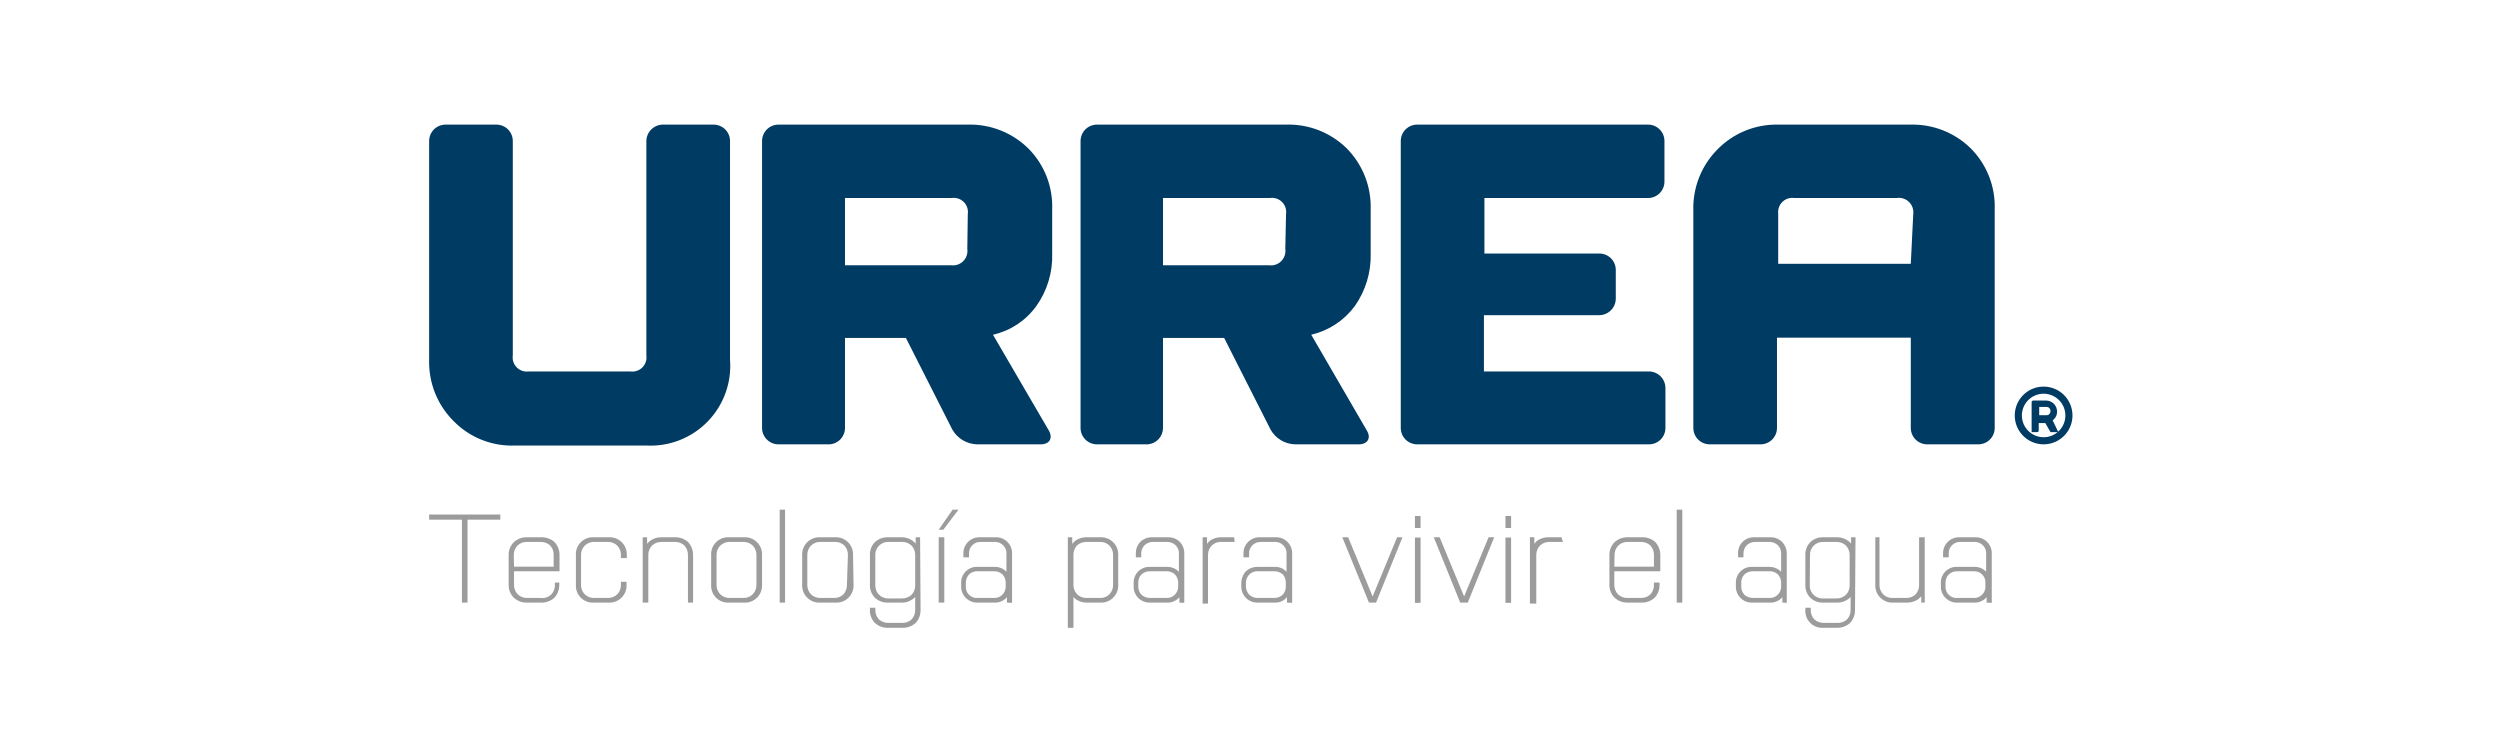 <svg width="281" height="84" viewBox="0 0 281 84" fill="none" xmlns="http://www.w3.org/2000/svg">
<path d="M144.468 14.007H123.297C123.055 14.007 122.815 14.055 122.592 14.147C122.368 14.24 122.165 14.375 121.994 14.546C121.823 14.717 121.688 14.921 121.595 15.144C121.502 15.367 121.455 15.607 121.455 15.849V48.101C121.455 48.343 121.502 48.582 121.595 48.806C121.688 49.029 121.823 49.232 121.994 49.403C122.165 49.574 122.368 49.71 122.592 49.803C122.815 49.895 123.055 49.943 123.297 49.943H128.988C129.458 49.915 129.898 49.708 130.22 49.366C130.542 49.023 130.721 48.571 130.721 48.101V37.983H137.594L142.818 48.293C143.094 48.783 143.493 49.192 143.975 49.481C144.457 49.771 145.006 49.93 145.568 49.943H152.717C153.734 49.943 154.146 49.228 153.624 48.376L147.383 37.625C149.344 37.167 151.078 36.027 152.277 34.408C153.499 32.674 154.126 30.59 154.064 28.469V23.52C154.101 22.243 153.877 20.972 153.404 19.785C152.931 18.598 152.22 17.52 151.314 16.619C150.408 15.745 149.334 15.063 148.158 14.614C146.981 14.165 145.726 13.959 144.468 14.007ZM144.468 27.974C144.504 28.222 144.482 28.475 144.404 28.713C144.326 28.951 144.194 29.168 144.018 29.346C143.843 29.525 143.628 29.66 143.391 29.742C143.154 29.823 142.902 29.849 142.653 29.817H130.721V22.255H142.736C142.983 22.218 143.235 22.239 143.472 22.317C143.709 22.395 143.925 22.528 144.101 22.705C144.278 22.881 144.41 23.097 144.488 23.334C144.566 23.571 144.588 23.823 144.551 24.07L144.468 27.974ZM80.212 14.007H74.493C74.007 14.014 73.542 14.21 73.198 14.554C72.855 14.898 72.658 15.363 72.651 15.849V39.935C72.688 40.181 72.667 40.434 72.589 40.671C72.511 40.908 72.378 41.123 72.202 41.3C72.025 41.477 71.81 41.609 71.573 41.687C71.335 41.765 71.083 41.786 70.836 41.749H59.453C59.207 41.786 58.954 41.765 58.717 41.687C58.48 41.609 58.265 41.477 58.088 41.3C57.911 41.123 57.779 40.908 57.701 40.671C57.623 40.434 57.602 40.181 57.639 39.935V15.849C57.639 15.36 57.445 14.892 57.099 14.546C56.754 14.201 56.285 14.007 55.797 14.007H50.078C49.589 14.007 49.12 14.201 48.775 14.546C48.43 14.892 48.236 15.36 48.236 15.849V40.429C48.198 41.707 48.422 42.978 48.895 44.165C49.368 45.352 50.079 46.429 50.985 47.331C51.873 48.239 52.94 48.952 54.119 49.426C55.298 49.899 56.562 50.122 57.831 50.08H72.679C73.95 50.143 75.22 49.934 76.404 49.467C77.589 49 78.66 48.287 79.547 47.373C80.434 46.461 81.117 45.369 81.549 44.172C81.981 42.974 82.153 41.699 82.054 40.429V15.849C82.054 15.36 81.86 14.892 81.515 14.546C81.169 14.201 80.701 14.007 80.212 14.007ZM108.725 14.007H87.498C87.01 14.007 86.541 14.201 86.196 14.546C85.85 14.892 85.656 15.36 85.656 15.849V48.101C85.656 48.589 85.85 49.058 86.196 49.403C86.541 49.749 87.01 49.943 87.498 49.943H93.217C93.692 49.922 94.139 49.718 94.467 49.375C94.795 49.032 94.978 48.575 94.977 48.101V37.983H101.823L107.047 48.293C107.328 48.779 107.727 49.186 108.208 49.474C108.689 49.763 109.236 49.924 109.797 49.943H116.973C117.99 49.943 118.375 49.228 117.88 48.376L111.611 37.625C113.571 37.181 115.302 36.037 116.478 34.408C117.711 32.679 118.339 30.592 118.265 28.469V23.52C118.309 22.275 118.099 21.034 117.651 19.871C117.202 18.709 116.522 17.649 115.653 16.756C114.749 15.847 113.667 15.134 112.475 14.661C111.283 14.188 110.006 13.965 108.725 14.007ZM108.725 27.974C108.761 28.222 108.739 28.475 108.661 28.713C108.583 28.951 108.451 29.168 108.275 29.346C108.099 29.525 107.884 29.66 107.648 29.742C107.411 29.823 107.158 29.849 106.91 29.817H94.977V22.255H106.965C107.212 22.218 107.464 22.239 107.701 22.317C107.938 22.395 108.154 22.528 108.33 22.705C108.507 22.881 108.639 23.097 108.717 23.334C108.795 23.571 108.817 23.823 108.78 24.07L108.725 27.974ZM229.703 43.454C229.061 43.454 228.434 43.644 227.9 44.001C227.367 44.357 226.951 44.864 226.705 45.457C226.46 46.05 226.395 46.702 226.52 47.331C226.646 47.961 226.955 48.539 227.408 48.992C227.862 49.446 228.44 49.755 229.07 49.88C229.699 50.006 230.351 49.941 230.944 49.696C231.537 49.45 232.044 49.034 232.4 48.501C232.757 47.967 232.947 47.34 232.947 46.698C232.947 46.272 232.863 45.85 232.7 45.457C232.537 45.063 232.298 44.706 231.997 44.404C231.695 44.103 231.338 43.864 230.944 43.701C230.551 43.538 230.129 43.454 229.703 43.454ZM229.703 49.145C229.219 49.145 228.745 49.002 228.343 48.733C227.941 48.464 227.627 48.082 227.442 47.635C227.257 47.188 227.208 46.696 227.303 46.221C227.397 45.746 227.63 45.31 227.972 44.968C228.314 44.626 228.75 44.393 229.225 44.298C229.7 44.204 230.192 44.252 230.639 44.438C231.086 44.623 231.468 44.937 231.737 45.339C232.006 45.741 232.15 46.214 232.15 46.698C232.15 47.347 231.892 47.97 231.433 48.429C230.974 48.888 230.352 49.145 229.703 49.145ZM185.353 41.749H166.794V35.425H179.772C180.258 35.418 180.722 35.222 181.066 34.878C181.41 34.534 181.607 34.07 181.614 33.583V30.339C181.614 29.85 181.42 29.382 181.074 29.036C180.729 28.691 180.26 28.497 179.772 28.497H166.849V22.255H185.243C185.732 22.255 186.2 22.061 186.546 21.716C186.891 21.37 187.085 20.902 187.085 20.413V15.849C187.085 15.602 187.036 15.358 186.94 15.131C186.844 14.904 186.703 14.698 186.526 14.527C186.35 14.355 186.14 14.22 185.91 14.131C185.68 14.042 185.435 13.999 185.188 14.007H159.288C158.799 14.007 158.331 14.201 157.985 14.546C157.64 14.892 157.446 15.36 157.446 15.849V48.101C157.446 48.589 157.64 49.058 157.985 49.403C158.331 49.749 158.799 49.943 159.288 49.943H185.353C185.842 49.943 186.31 49.749 186.656 49.403C187.001 49.058 187.195 48.589 187.195 48.101V43.592C187.188 43.105 186.992 42.641 186.648 42.297C186.304 41.953 185.839 41.756 185.353 41.749ZM230.72 47.248C230.875 47.135 231.001 46.985 231.087 46.813C231.173 46.641 231.217 46.451 231.215 46.258C231.215 45.93 231.084 45.616 230.852 45.384C230.62 45.152 230.306 45.021 229.978 45.021H228.52C228.474 45.028 228.432 45.051 228.402 45.086C228.371 45.122 228.355 45.167 228.355 45.214V48.568H228.988C229.009 48.568 229.031 48.564 229.051 48.556C229.071 48.547 229.089 48.535 229.104 48.52C229.12 48.504 229.132 48.486 229.14 48.466C229.148 48.446 229.153 48.425 229.153 48.403V47.551H229.895L230.472 48.568H231.352L230.72 47.248ZM230.472 46.231C230.472 46.348 230.426 46.46 230.344 46.542C230.261 46.625 230.149 46.671 230.033 46.671H229.208V45.736H230.033C230.149 45.736 230.261 45.782 230.344 45.865C230.426 45.947 230.472 46.059 230.472 46.176V46.231ZM214.773 14.007H199.925C198.657 13.972 197.395 14.198 196.217 14.671C195.039 15.144 193.971 15.854 193.079 16.756C192.174 17.658 191.462 18.735 190.99 19.922C190.517 21.109 190.292 22.38 190.33 23.658V48.101C190.33 48.589 190.524 49.058 190.869 49.403C191.215 49.749 191.683 49.943 192.172 49.943H197.891C198.379 49.943 198.848 49.749 199.193 49.403C199.539 49.058 199.733 48.589 199.733 48.101V37.955H214.773V48.101C214.773 48.584 214.963 49.049 215.303 49.394C215.642 49.738 216.104 49.936 216.587 49.943H222.306C222.553 49.95 222.798 49.908 223.028 49.819C223.258 49.729 223.468 49.595 223.645 49.423C223.822 49.251 223.962 49.046 224.058 48.819C224.154 48.591 224.204 48.347 224.204 48.101V23.52C224.248 22.242 224.026 20.969 223.553 19.781C223.08 18.593 222.365 17.516 221.454 16.619C220.568 15.764 219.522 15.093 218.375 14.644C217.228 14.196 216.004 13.979 214.773 14.007ZM214.773 29.651H199.87V24.015C199.843 23.772 199.871 23.526 199.953 23.297C200.035 23.067 200.169 22.858 200.345 22.689C200.52 22.518 200.732 22.391 200.964 22.316C201.197 22.241 201.443 22.22 201.685 22.255H213.206C213.453 22.219 213.706 22.241 213.944 22.319C214.182 22.397 214.399 22.529 214.577 22.705C214.756 22.881 214.891 23.096 214.973 23.332C215.054 23.569 215.08 23.822 215.048 24.07L214.773 29.651Z" fill="#003B64"/>
<path d="M48.235 57.834H56.236V58.411H52.552V67.732H51.92V58.411H48.235V57.834Z" fill="#9D9C9C"/>
<path d="M62.863 65.478V65.698C62.878 66.245 62.681 66.778 62.313 67.183C61.901 67.558 61.358 67.755 60.801 67.733H59.233C58.686 67.748 58.154 67.551 57.749 67.183C57.556 66.988 57.406 66.755 57.306 66.5C57.207 66.245 57.161 65.972 57.171 65.698V62.426C57.161 62.152 57.207 61.879 57.306 61.624C57.406 61.369 57.556 61.136 57.749 60.941C58.154 60.573 58.686 60.376 59.233 60.391H60.828C61.385 60.369 61.928 60.566 62.34 60.941C62.709 61.346 62.906 61.879 62.89 62.426V64.213H57.776V65.698C57.767 65.9 57.798 66.101 57.869 66.29C57.94 66.48 58.049 66.652 58.189 66.798C58.33 66.936 58.498 67.043 58.682 67.114C58.867 67.185 59.064 67.218 59.261 67.21H60.746C60.97 67.24 61.198 67.219 61.412 67.147C61.626 67.076 61.822 66.956 61.983 66.798C62.119 66.651 62.224 66.477 62.29 66.288C62.356 66.099 62.383 65.898 62.368 65.698V65.478H62.863ZM57.776 63.691H62.23V62.426C62.245 62.226 62.219 62.025 62.153 61.836C62.086 61.647 61.982 61.473 61.846 61.326C61.7 61.186 61.527 61.078 61.338 61.007C61.149 60.936 60.947 60.904 60.746 60.914H59.233C59.036 60.906 58.839 60.939 58.655 61.01C58.471 61.081 58.303 61.188 58.161 61.326C58.021 61.472 57.912 61.645 57.842 61.834C57.771 62.023 57.739 62.224 57.749 62.426L57.776 63.691Z" fill="#9D9C9C"/>
<path d="M70.424 65.395V65.698C70.44 65.972 70.398 66.246 70.3 66.502C70.202 66.758 70.05 66.99 69.855 67.183C69.659 67.376 69.425 67.524 69.168 67.619C68.91 67.714 68.635 67.752 68.362 67.732H66.74C66.469 67.749 66.199 67.707 65.946 67.61C65.693 67.513 65.464 67.364 65.274 67.171C65.084 66.978 64.937 66.747 64.844 66.493C64.75 66.239 64.712 65.968 64.732 65.698V62.426C64.712 62.153 64.75 61.88 64.845 61.623C64.94 61.367 65.09 61.135 65.283 60.941C65.476 60.748 65.709 60.599 65.965 60.504C66.221 60.409 66.495 60.371 66.767 60.391H68.389C68.663 60.371 68.938 60.41 69.195 60.504C69.453 60.599 69.687 60.748 69.882 60.941C70.077 61.133 70.229 61.365 70.327 61.622C70.425 61.878 70.468 62.152 70.451 62.426V62.728H69.791V62.426C69.801 62.224 69.77 62.022 69.699 61.833C69.628 61.644 69.519 61.472 69.379 61.326C69.238 61.188 69.07 61.081 68.885 61.01C68.701 60.939 68.504 60.906 68.307 60.913H66.822C66.62 60.901 66.418 60.932 66.229 61.004C66.04 61.076 65.869 61.187 65.726 61.33C65.583 61.473 65.472 61.644 65.4 61.833C65.329 62.022 65.298 62.224 65.31 62.426V65.698C65.298 65.899 65.329 66.101 65.4 66.29C65.472 66.479 65.583 66.651 65.726 66.794C65.869 66.937 66.04 67.047 66.229 67.119C66.418 67.191 66.62 67.222 66.822 67.21H68.307C68.504 67.217 68.701 67.185 68.885 67.114C69.07 67.043 69.238 66.935 69.379 66.797C69.519 66.652 69.628 66.479 69.699 66.29C69.77 66.101 69.801 65.899 69.791 65.698V65.395H70.424Z" fill="#9D9C9C"/>
<path d="M77.325 67.733V62.426C77.343 62.024 77.205 61.63 76.94 61.326C76.795 61.186 76.622 61.078 76.433 61.007C76.244 60.936 76.042 60.904 75.841 60.914H74.356C74.159 60.906 73.962 60.939 73.777 61.01C73.593 61.081 73.425 61.188 73.284 61.326C73.144 61.472 73.035 61.645 72.964 61.834C72.893 62.023 72.862 62.224 72.871 62.426V67.733H72.239V60.391H72.734V61.134C72.909 60.892 73.146 60.702 73.421 60.584C73.713 60.447 74.033 60.381 74.356 60.391H75.841C76.397 60.369 76.941 60.566 77.353 60.941C77.721 61.346 77.918 61.879 77.903 62.426V67.733H77.325Z" fill="#9D9C9C"/>
<path d="M85.656 65.698C85.672 65.972 85.63 66.246 85.531 66.502C85.433 66.758 85.281 66.99 85.086 67.183C84.891 67.376 84.657 67.524 84.399 67.619C84.142 67.714 83.867 67.752 83.593 67.732H81.971C81.699 67.753 81.425 67.714 81.169 67.619C80.913 67.524 80.68 67.375 80.487 67.182C80.294 66.989 80.144 66.756 80.049 66.5C79.954 66.244 79.916 65.97 79.936 65.698V62.426C79.916 62.153 79.954 61.88 80.049 61.623C80.144 61.367 80.294 61.135 80.487 60.941C80.68 60.748 80.913 60.599 81.169 60.504C81.425 60.409 81.699 60.371 81.971 60.391H83.593C83.867 60.371 84.142 60.41 84.399 60.504C84.657 60.599 84.891 60.748 85.086 60.941C85.281 61.133 85.433 61.365 85.531 61.622C85.63 61.878 85.672 62.152 85.656 62.426V65.698ZM85.023 62.426C85.033 62.224 85.001 62.022 84.93 61.833C84.859 61.644 84.751 61.472 84.611 61.326C84.469 61.188 84.301 61.081 84.117 61.01C83.933 60.939 83.736 60.906 83.538 60.913H82.054C81.852 60.905 81.651 60.938 81.462 61.009C81.273 61.079 81.1 61.187 80.954 61.326C80.814 61.472 80.705 61.644 80.634 61.833C80.563 62.022 80.532 62.224 80.541 62.426V65.698C80.532 65.899 80.563 66.101 80.634 66.29C80.705 66.479 80.814 66.652 80.954 66.797C81.1 66.936 81.273 67.044 81.462 67.115C81.651 67.186 81.852 67.218 82.054 67.21H83.538C83.736 67.217 83.933 67.185 84.117 67.114C84.301 67.043 84.469 66.935 84.611 66.797C84.751 66.652 84.859 66.479 84.93 66.29C85.001 66.101 85.033 65.899 85.023 65.698V62.426Z" fill="#9D9C9C"/>
<path d="M87.636 57.285H88.241V67.733H87.636V57.285Z" fill="#9D9C9C"/>
<path d="M95.939 65.697C95.955 65.971 95.913 66.246 95.814 66.502C95.716 66.758 95.564 66.99 95.369 67.183C95.174 67.375 94.94 67.524 94.682 67.619C94.425 67.713 94.15 67.752 93.876 67.732H92.227C91.953 67.752 91.678 67.713 91.421 67.619C91.163 67.524 90.929 67.375 90.734 67.183C90.539 66.99 90.387 66.758 90.289 66.502C90.191 66.246 90.148 65.971 90.165 65.697V62.425C90.148 62.152 90.191 61.877 90.289 61.621C90.387 61.365 90.539 61.133 90.734 60.94C90.929 60.748 91.163 60.599 91.421 60.504C91.678 60.41 91.953 60.371 92.227 60.391H93.821C94.095 60.371 94.37 60.41 94.627 60.504C94.885 60.599 95.119 60.748 95.314 60.94C95.509 61.133 95.661 61.365 95.759 61.621C95.858 61.877 95.9 62.152 95.883 62.425L95.939 65.697ZM95.306 62.425C95.324 62.023 95.186 61.629 94.921 61.326C94.776 61.186 94.603 61.077 94.414 61.006C94.225 60.935 94.023 60.904 93.821 60.913H92.227C92.029 60.906 91.832 60.938 91.648 61.009C91.464 61.08 91.296 61.188 91.154 61.326C91.014 61.471 90.906 61.644 90.835 61.833C90.764 62.022 90.732 62.224 90.742 62.425V65.697C90.732 65.899 90.764 66.101 90.835 66.29C90.906 66.479 91.014 66.652 91.154 66.797C91.296 66.935 91.464 67.043 91.648 67.114C91.832 67.184 92.029 67.217 92.227 67.21H93.711C93.913 67.219 94.115 67.188 94.304 67.117C94.493 67.046 94.666 66.937 94.811 66.797C95.076 66.494 95.214 66.1 95.196 65.697L95.306 62.425Z" fill="#9D9C9C"/>
<path d="M103.473 68.502C103.496 69.059 103.298 69.602 102.923 70.014C102.518 70.383 101.986 70.58 101.438 70.564H99.816C99.544 70.575 99.274 70.532 99.019 70.438C98.764 70.343 98.53 70.2 98.331 70.014C98.14 69.814 97.993 69.576 97.898 69.316C97.803 69.056 97.764 68.779 97.781 68.502V68.31H98.386V68.53C98.378 68.731 98.41 68.933 98.481 69.121C98.552 69.31 98.66 69.483 98.799 69.63C99.102 69.894 99.496 70.032 99.898 70.014H101.383C101.777 70.028 102.16 69.89 102.456 69.63C102.594 69.483 102.702 69.31 102.773 69.121C102.844 68.933 102.876 68.731 102.868 68.53V67.1C102.666 67.31 102.422 67.475 102.152 67.584C101.882 67.693 101.592 67.744 101.301 67.732H99.816C99.544 67.743 99.274 67.7 99.019 67.606C98.764 67.511 98.53 67.368 98.331 67.183C98.142 66.986 97.996 66.753 97.901 66.498C97.807 66.242 97.766 65.97 97.781 65.698V62.426C97.766 62.154 97.807 61.882 97.901 61.626C97.996 61.371 98.142 61.138 98.331 60.941C98.53 60.756 98.764 60.612 99.019 60.518C99.274 60.424 99.544 60.381 99.816 60.391H101.301C101.623 60.38 101.944 60.446 102.236 60.584C102.503 60.701 102.738 60.88 102.923 61.106V60.391H103.418L103.473 68.502ZM98.386 65.753C98.374 65.954 98.405 66.156 98.477 66.345C98.549 66.534 98.66 66.706 98.802 66.849C98.945 66.992 99.117 67.103 99.306 67.174C99.495 67.246 99.697 67.277 99.898 67.265H101.383C101.767 67.272 102.14 67.134 102.428 66.88C102.567 66.744 102.678 66.582 102.754 66.402C102.829 66.223 102.868 66.03 102.868 65.835V62.426C102.878 62.224 102.846 62.023 102.775 61.834C102.704 61.644 102.595 61.472 102.456 61.326C102.314 61.188 102.146 61.081 101.962 61.01C101.777 60.939 101.581 60.906 101.383 60.914H99.898C99.697 60.902 99.495 60.932 99.306 61.004C99.117 61.076 98.945 61.187 98.802 61.33C98.66 61.473 98.549 61.644 98.477 61.833C98.405 62.022 98.374 62.224 98.386 62.426V65.753Z" fill="#9D9C9C"/>
<path d="M105.508 59.539L107.075 57.285H107.735L106.03 59.539H105.508ZM105.508 60.392H106.14V67.733H105.508V60.392Z" fill="#9D9C9C"/>
<path d="M113.179 67.732V67.127C113 67.334 112.775 67.497 112.522 67.602C112.269 67.707 111.995 67.751 111.721 67.732H109.934C109.681 67.747 109.428 67.709 109.191 67.618C108.954 67.528 108.738 67.389 108.559 67.209C108.382 67.034 108.244 66.824 108.154 66.592C108.063 66.359 108.024 66.111 108.037 65.862V65.587C108.02 65.335 108.058 65.082 108.148 64.846C108.238 64.61 108.378 64.395 108.558 64.218C108.738 64.041 108.954 63.904 109.191 63.818C109.429 63.731 109.682 63.697 109.934 63.717H111.721C111.981 63.7 112.242 63.74 112.484 63.835C112.727 63.93 112.945 64.078 113.124 64.267V62.26C113.136 62.084 113.111 61.906 113.049 61.74C112.988 61.574 112.891 61.423 112.766 61.298C112.641 61.171 112.491 61.071 112.325 61.005C112.16 60.938 111.982 60.907 111.804 60.913H110.237C110.058 60.904 109.879 60.933 109.713 61C109.547 61.066 109.397 61.168 109.274 61.298C109.149 61.423 109.053 61.574 108.991 61.74C108.929 61.906 108.904 62.084 108.917 62.26V62.645H108.284V62.26C108.273 62.011 108.313 61.763 108.403 61.531C108.493 61.299 108.63 61.088 108.806 60.912C108.982 60.736 109.193 60.599 109.425 60.509C109.657 60.419 109.905 60.379 110.154 60.391H111.859C112.112 60.375 112.365 60.414 112.602 60.504C112.839 60.594 113.055 60.733 113.234 60.913C113.411 61.088 113.549 61.298 113.639 61.531C113.729 61.763 113.769 62.011 113.756 62.26V67.759L113.179 67.732ZM111.721 67.209C111.894 67.22 112.066 67.193 112.227 67.132C112.389 67.07 112.535 66.975 112.656 66.852C112.781 66.731 112.88 66.585 112.946 66.425C113.012 66.264 113.045 66.091 113.041 65.917V65.477C113.036 65.128 112.899 64.794 112.656 64.542C112.53 64.428 112.382 64.341 112.222 64.284C112.061 64.228 111.891 64.203 111.721 64.212H109.907C109.726 64.201 109.545 64.227 109.375 64.288C109.204 64.35 109.048 64.445 108.917 64.57C108.678 64.832 108.55 65.177 108.559 65.532V65.862C108.542 66.043 108.566 66.226 108.627 66.397C108.689 66.568 108.788 66.724 108.916 66.852C109.045 66.981 109.201 67.08 109.372 67.141C109.543 67.203 109.726 67.226 109.907 67.209H111.721Z" fill="#9D9C9C"/>
<path d="M120.024 60.391H120.519V61.133C120.694 60.891 120.932 60.701 121.207 60.583C121.499 60.446 121.819 60.38 122.142 60.391H123.626C123.9 60.371 124.175 60.41 124.432 60.504C124.689 60.599 124.924 60.748 125.119 60.94C125.314 61.133 125.466 61.365 125.564 61.621C125.662 61.877 125.705 62.152 125.688 62.425V65.697C125.705 65.971 125.662 66.246 125.564 66.502C125.466 66.758 125.314 66.99 125.119 67.183C124.924 67.375 124.689 67.524 124.432 67.619C124.175 67.713 123.9 67.752 123.626 67.732H122.197C121.895 67.739 121.595 67.683 121.317 67.567C121.062 67.467 120.835 67.307 120.657 67.1V70.564H120.024V60.391ZM125.111 62.425C125.121 62.224 125.089 62.022 125.018 61.833C124.947 61.644 124.838 61.471 124.699 61.326C124.56 61.184 124.393 61.073 124.208 61.002C124.022 60.931 123.824 60.901 123.626 60.913H122.142C121.748 60.9 121.364 61.038 121.069 61.298C120.803 61.581 120.655 61.955 120.657 62.343V65.697C120.647 65.899 120.679 66.101 120.75 66.29C120.821 66.479 120.929 66.652 121.069 66.797C121.211 66.935 121.379 67.043 121.563 67.114C121.747 67.184 121.944 67.217 122.142 67.21H123.626C123.824 67.222 124.022 67.192 124.208 67.121C124.393 67.05 124.56 66.939 124.699 66.797C124.838 66.652 124.947 66.479 125.018 66.29C125.089 66.101 125.121 65.899 125.111 65.697V62.425Z" fill="#9D9C9C"/>
<path d="M132.563 67.733V67.128C132.384 67.335 132.159 67.498 131.906 67.603C131.653 67.707 131.379 67.752 131.106 67.733H129.291C129.043 67.744 128.794 67.704 128.562 67.614C128.33 67.524 128.119 67.387 127.943 67.211C127.767 67.035 127.63 66.824 127.54 66.592C127.45 66.36 127.41 66.112 127.422 65.863V65.588C127.405 65.338 127.443 65.088 127.531 64.854C127.619 64.62 127.756 64.407 127.933 64.23C128.11 64.053 128.323 63.916 128.557 63.828C128.791 63.739 129.042 63.702 129.291 63.718H131.106C131.365 63.704 131.625 63.746 131.867 63.841C132.109 63.936 132.327 64.081 132.508 64.268V62.261C132.521 62.084 132.496 61.907 132.434 61.741C132.372 61.575 132.276 61.424 132.151 61.299C132.025 61.173 131.874 61.074 131.709 61.008C131.544 60.942 131.367 60.91 131.188 60.914H129.621C129.439 60.907 129.257 60.938 129.087 61.005C128.917 61.071 128.762 61.171 128.631 61.299C128.511 61.427 128.417 61.578 128.355 61.744C128.294 61.909 128.266 62.085 128.274 62.261V62.646H127.669V62.261C127.657 62.015 127.695 61.769 127.78 61.537C127.865 61.306 127.996 61.094 128.164 60.914C128.344 60.736 128.559 60.597 128.796 60.507C129.033 60.417 129.286 60.378 129.539 60.391H131.243C131.496 60.378 131.749 60.417 131.986 60.507C132.223 60.597 132.438 60.736 132.618 60.914C132.787 61.094 132.917 61.306 133.002 61.537C133.087 61.769 133.125 62.015 133.113 62.261V67.76L132.563 67.733ZM131.106 67.21C131.278 67.219 131.45 67.192 131.611 67.13C131.772 67.069 131.918 66.974 132.041 66.853C132.166 66.732 132.265 66.586 132.331 66.425C132.397 66.264 132.429 66.092 132.426 65.918V65.478C132.421 65.129 132.283 64.794 132.041 64.543C131.782 64.318 131.448 64.2 131.106 64.213H129.264C129.088 64.205 128.912 64.233 128.746 64.294C128.581 64.356 128.43 64.45 128.301 64.571C128.178 64.697 128.082 64.848 128.021 65.014C127.959 65.18 127.933 65.356 127.944 65.533V65.863C127.933 66.043 127.958 66.225 128.02 66.395C128.081 66.565 128.177 66.721 128.301 66.853C128.567 67.087 128.91 67.214 129.264 67.21H131.106Z" fill="#9D9C9C"/>
<path d="M138.777 60.913H137.292C137.096 60.902 136.901 60.93 136.717 60.997C136.532 61.063 136.363 61.165 136.22 61.298C135.943 61.576 135.785 61.951 135.78 62.343V67.842H135.175V60.391H135.67V61.133C135.828 60.887 136.058 60.695 136.33 60.583C136.631 60.446 136.961 60.38 137.292 60.391H138.722L138.777 60.913Z" fill="#9D9C9C"/>
<path d="M144.66 67.732V67.127C144.485 67.332 144.265 67.493 144.017 67.599C143.769 67.704 143.5 67.749 143.231 67.732H141.416C141.163 67.746 140.91 67.706 140.673 67.616C140.436 67.526 140.221 67.388 140.041 67.209C139.869 67.031 139.734 66.82 139.645 66.588C139.555 66.357 139.512 66.11 139.519 65.862V65.587C139.51 65.079 139.697 64.587 140.041 64.213C140.417 63.873 140.91 63.695 141.416 63.718H143.231C143.486 63.7 143.743 63.74 143.981 63.836C144.219 63.931 144.432 64.078 144.605 64.267V62.26C144.618 62.084 144.593 61.906 144.531 61.74C144.469 61.574 144.373 61.423 144.248 61.298C144.125 61.168 143.975 61.066 143.809 61C143.643 60.934 143.464 60.904 143.286 60.913H141.718C141.54 60.907 141.363 60.939 141.197 61.005C141.031 61.071 140.881 61.171 140.756 61.298C140.631 61.423 140.534 61.574 140.473 61.74C140.411 61.906 140.386 62.084 140.399 62.26V62.645H139.766V62.26C139.754 62.012 139.795 61.763 139.885 61.531C139.974 61.299 140.112 61.088 140.288 60.912C140.464 60.736 140.675 60.599 140.907 60.509C141.139 60.419 141.387 60.379 141.636 60.391H143.368C143.617 60.379 143.865 60.419 144.097 60.509C144.329 60.599 144.54 60.736 144.716 60.912C144.892 61.088 145.03 61.299 145.119 61.531C145.209 61.763 145.249 62.012 145.238 62.26V67.759L144.66 67.732ZM143.203 67.209C143.379 67.217 143.555 67.189 143.72 67.128C143.886 67.067 144.037 66.973 144.165 66.852C144.285 66.729 144.379 66.582 144.441 66.421C144.502 66.261 144.53 66.089 144.523 65.917V65.477C144.528 65.131 144.4 64.797 144.165 64.542C143.897 64.316 143.554 64.198 143.203 64.213H141.388C141.212 64.2 141.034 64.225 140.868 64.287C140.702 64.348 140.552 64.445 140.426 64.57C140.299 64.695 140.199 64.845 140.133 65.011C140.067 65.176 140.035 65.354 140.041 65.532V65.862C140.035 66.045 140.066 66.227 140.132 66.397C140.198 66.567 140.298 66.722 140.426 66.852C140.554 66.973 140.706 67.067 140.871 67.128C141.036 67.189 141.212 67.217 141.388 67.209H143.203Z" fill="#9D9C9C"/>
<path d="M153.871 67.732L150.875 60.391H151.534L154.284 67.045L157.033 60.391H157.638L154.669 67.732H153.871Z" fill="#9D9C9C"/>
<path d="M159.04 57.998H159.672V59.346H159.04V57.998ZM159.04 60.418H159.672V67.759H159.04V60.418Z" fill="#9D9C9C"/>
<path d="M164.127 67.732L161.157 60.391H161.817L164.567 67.045L167.316 60.391H167.948L164.979 67.732H164.127Z" fill="#9D9C9C"/>
<path d="M169.213 57.998H169.846V59.346H169.213V57.998ZM169.213 60.418H169.846V67.759H169.213V60.418Z" fill="#9D9C9C"/>
<path d="M175.675 60.913H174.19C173.995 60.902 173.799 60.93 173.615 60.997C173.43 61.063 173.261 61.165 173.118 61.298C172.841 61.576 172.683 61.951 172.678 62.343V67.842H171.963V60.391H172.458V61.133C172.616 60.887 172.847 60.695 173.118 60.583C173.419 60.446 173.749 60.38 174.08 60.391H175.51L175.675 60.913Z" fill="#9D9C9C"/>
<path d="M186.535 65.478V65.698C186.551 66.245 186.354 66.778 185.985 67.183C185.573 67.558 185.03 67.755 184.473 67.733H182.961C182.414 67.748 181.881 67.551 181.476 67.183C181.284 66.988 181.133 66.755 181.034 66.5C180.935 66.245 180.889 65.972 180.899 65.698V62.426C180.889 62.152 180.935 61.879 181.034 61.624C181.133 61.369 181.284 61.136 181.476 60.941C181.881 60.573 182.414 60.376 182.961 60.391H184.556C185.112 60.369 185.656 60.566 186.068 60.941C186.436 61.346 186.633 61.879 186.618 62.426V64.213H181.449V65.698C181.439 65.9 181.471 66.101 181.542 66.29C181.612 66.48 181.721 66.652 181.861 66.798C182.003 66.936 182.171 67.043 182.355 67.114C182.539 67.185 182.736 67.218 182.933 67.21H184.418C184.62 67.22 184.822 67.188 185.011 67.117C185.2 67.046 185.372 66.938 185.518 66.798C185.783 66.494 185.921 66.1 185.903 65.698V65.478H186.535ZM181.449 63.691H185.903V62.426C185.921 62.024 185.783 61.63 185.518 61.326C185.372 61.186 185.2 61.078 185.011 61.007C184.822 60.936 184.62 60.904 184.418 60.914H182.961C182.764 60.906 182.567 60.939 182.382 61.01C182.198 61.081 182.03 61.188 181.889 61.326C181.749 61.472 181.64 61.645 181.569 61.834C181.498 62.023 181.467 62.224 181.476 62.426L181.449 63.691Z" fill="#9D9C9C"/>
<path d="M188.46 57.285H189.092V67.733H188.46V57.285Z" fill="#9D9C9C"/>
<path d="M200.337 67.732V67.127C200.158 67.334 199.933 67.497 199.68 67.602C199.427 67.707 199.153 67.752 198.88 67.732H196.983C196.734 67.744 196.486 67.704 196.254 67.614C196.021 67.524 195.811 67.387 195.635 67.211C195.458 67.035 195.321 66.824 195.231 66.592C195.142 66.359 195.101 66.111 195.113 65.862V65.587C195.097 65.338 195.134 65.087 195.222 64.853C195.311 64.619 195.448 64.406 195.625 64.23C195.802 64.053 196.014 63.915 196.249 63.827C196.483 63.739 196.733 63.702 196.983 63.718H198.797C199.057 63.704 199.316 63.745 199.558 63.84C199.8 63.935 200.019 64.081 200.2 64.268V62.261C200.212 62.084 200.187 61.907 200.125 61.741C200.064 61.575 199.967 61.424 199.842 61.298C199.716 61.172 199.566 61.074 199.4 61.007C199.235 60.941 199.058 60.909 198.88 60.913H197.313C197.13 60.907 196.948 60.938 196.778 61.004C196.608 61.07 196.453 61.17 196.323 61.298C196.202 61.427 196.108 61.578 196.047 61.743C195.985 61.908 195.958 62.084 195.965 62.261V62.645H195.361V62.261C195.344 62.011 195.382 61.761 195.47 61.526C195.558 61.292 195.695 61.08 195.872 60.903C196.049 60.726 196.262 60.589 196.496 60.5C196.73 60.412 196.98 60.375 197.23 60.391H198.935C199.188 60.377 199.441 60.417 199.678 60.507C199.914 60.596 200.13 60.735 200.31 60.913C200.482 61.092 200.617 61.303 200.706 61.534C200.796 61.766 200.839 62.013 200.832 62.261V67.76L200.337 67.732ZM198.88 67.21C199.052 67.22 199.225 67.194 199.386 67.132C199.547 67.07 199.693 66.975 199.815 66.852C199.94 66.731 200.038 66.586 200.105 66.425C200.171 66.264 200.203 66.091 200.2 65.917V65.478C200.195 65.128 200.057 64.794 199.815 64.543C199.688 64.429 199.541 64.341 199.38 64.284C199.22 64.228 199.05 64.203 198.88 64.213H197.038C196.862 64.205 196.686 64.233 196.52 64.294C196.355 64.355 196.204 64.449 196.075 64.57C195.952 64.697 195.856 64.848 195.795 65.013C195.733 65.179 195.707 65.356 195.718 65.532V65.862C195.706 66.043 195.732 66.224 195.794 66.394C195.855 66.565 195.951 66.721 196.075 66.852C196.341 67.086 196.684 67.214 197.038 67.21H198.88Z" fill="#9D9C9C"/>
<path d="M208.504 68.502C208.527 69.059 208.329 69.603 207.954 70.014C207.549 70.383 207.017 70.58 206.47 70.564H204.957C204.682 70.585 204.406 70.546 204.148 70.45C203.89 70.353 203.655 70.202 203.462 70.005C203.268 69.809 203.119 69.573 203.026 69.313C202.933 69.054 202.898 68.777 202.923 68.502V68.31H203.528V68.53C203.52 68.731 203.552 68.933 203.623 69.121C203.694 69.31 203.801 69.483 203.94 69.63C204.244 69.894 204.637 70.032 205.04 70.014H206.525C206.918 70.028 207.302 69.89 207.597 69.63C207.735 69.483 207.843 69.31 207.914 69.121C207.985 68.933 208.017 68.731 208.009 68.53V67.1C207.808 67.31 207.564 67.475 207.293 67.584C207.023 67.693 206.733 67.744 206.442 67.732H204.957C204.686 67.746 204.414 67.705 204.158 67.61C203.903 67.516 203.67 67.37 203.473 67.183C203.284 66.986 203.137 66.753 203.043 66.498C202.948 66.242 202.907 65.97 202.923 65.698V62.426C202.907 62.154 202.948 61.882 203.043 61.626C203.137 61.371 203.284 61.138 203.473 60.941C203.67 60.754 203.903 60.608 204.158 60.514C204.414 60.419 204.686 60.377 204.957 60.391H206.442C206.765 60.38 207.085 60.446 207.377 60.584C207.644 60.701 207.88 60.88 208.064 61.106V60.391H208.559L208.504 68.502ZM203.418 65.753C203.406 65.954 203.437 66.156 203.508 66.345C203.58 66.534 203.691 66.706 203.834 66.849C203.977 66.992 204.148 67.103 204.337 67.174C204.526 67.246 204.728 67.277 204.93 67.265H206.415C206.799 67.272 207.171 67.134 207.459 66.88C207.599 66.744 207.71 66.582 207.785 66.402C207.861 66.223 207.9 66.03 207.899 65.835V62.426C207.909 62.224 207.877 62.023 207.806 61.834C207.736 61.644 207.627 61.472 207.487 61.326C207.345 61.188 207.177 61.081 206.993 61.01C206.809 60.939 206.612 60.906 206.415 60.914H204.957C204.756 60.902 204.554 60.932 204.365 61.004C204.176 61.076 204.004 61.187 203.861 61.33C203.718 61.473 203.607 61.644 203.536 61.833C203.464 62.022 203.433 62.224 203.445 62.426L203.418 65.753Z" fill="#9D9C9C"/>
<path d="M211.253 60.391V65.698C211.243 65.899 211.275 66.101 211.346 66.29C211.417 66.479 211.526 66.652 211.666 66.797C211.805 66.938 211.973 67.047 212.157 67.118C212.342 67.19 212.54 67.221 212.738 67.21H214.223C214.424 67.219 214.626 67.188 214.815 67.117C215.004 67.046 215.177 66.937 215.322 66.797C215.587 66.494 215.725 66.1 215.707 65.698V60.391H216.34V67.732H215.955V67.017C215.77 67.243 215.535 67.423 215.267 67.54C214.974 67.674 214.655 67.74 214.333 67.732H212.848C212.574 67.752 212.299 67.714 212.042 67.619C211.785 67.524 211.55 67.376 211.355 67.183C211.16 66.99 211.008 66.758 210.91 66.502C210.812 66.246 210.769 65.972 210.786 65.698V60.391H211.253Z" fill="#9D9C9C"/>
<path d="M223.297 67.732V67.127C223.118 67.334 222.893 67.497 222.64 67.602C222.387 67.707 222.113 67.751 221.84 67.732H220.052C219.799 67.747 219.546 67.709 219.309 67.619C219.072 67.528 218.857 67.389 218.678 67.209C218.5 67.035 218.362 66.824 218.272 66.592C218.182 66.36 218.142 66.111 218.155 65.862V65.587C218.139 65.335 218.176 65.082 218.266 64.846C218.356 64.61 218.496 64.396 218.676 64.218C218.856 64.041 219.072 63.904 219.31 63.818C219.547 63.731 219.8 63.697 220.052 63.718H221.84C222.1 63.698 222.361 63.737 222.604 63.832C222.846 63.927 223.064 64.076 223.242 64.267V62.26C223.255 62.084 223.229 61.906 223.168 61.74C223.106 61.574 223.009 61.423 222.884 61.298C222.759 61.171 222.609 61.071 222.443 61.005C222.278 60.939 222.1 60.907 221.922 60.913H220.355C220.176 60.904 219.998 60.934 219.831 61C219.665 61.066 219.515 61.168 219.392 61.298C219.267 61.423 219.171 61.574 219.109 61.74C219.048 61.906 219.022 62.084 219.035 62.26V62.645H218.403V62.26C218.391 62.012 218.431 61.763 218.521 61.531C218.611 61.299 218.748 61.088 218.924 60.912C219.1 60.736 219.311 60.599 219.543 60.509C219.775 60.419 220.024 60.379 220.272 60.391H222.004C222.253 60.379 222.501 60.419 222.734 60.509C222.966 60.599 223.177 60.736 223.353 60.912C223.529 61.088 223.666 61.299 223.756 61.531C223.846 61.763 223.886 62.012 223.874 62.26V67.759L223.297 67.732ZM221.84 67.209C222.012 67.22 222.184 67.194 222.346 67.132C222.507 67.07 222.653 66.975 222.774 66.852C222.904 66.734 223.005 66.589 223.072 66.428C223.138 66.266 223.168 66.092 223.159 65.917V65.477C223.163 65.303 223.131 65.13 223.064 64.97C222.998 64.809 222.899 64.663 222.774 64.542C222.648 64.429 222.5 64.341 222.34 64.284C222.179 64.228 222.009 64.203 221.84 64.213H220.025C219.844 64.201 219.663 64.227 219.493 64.288C219.322 64.35 219.167 64.446 219.035 64.57C218.796 64.832 218.668 65.177 218.678 65.532V65.862C218.661 66.043 218.684 66.226 218.746 66.397C218.807 66.568 218.906 66.724 219.035 66.852C219.163 66.981 219.319 67.08 219.49 67.141C219.661 67.203 219.844 67.226 220.025 67.209H221.84Z" fill="#9D9C9C"/>
</svg>
